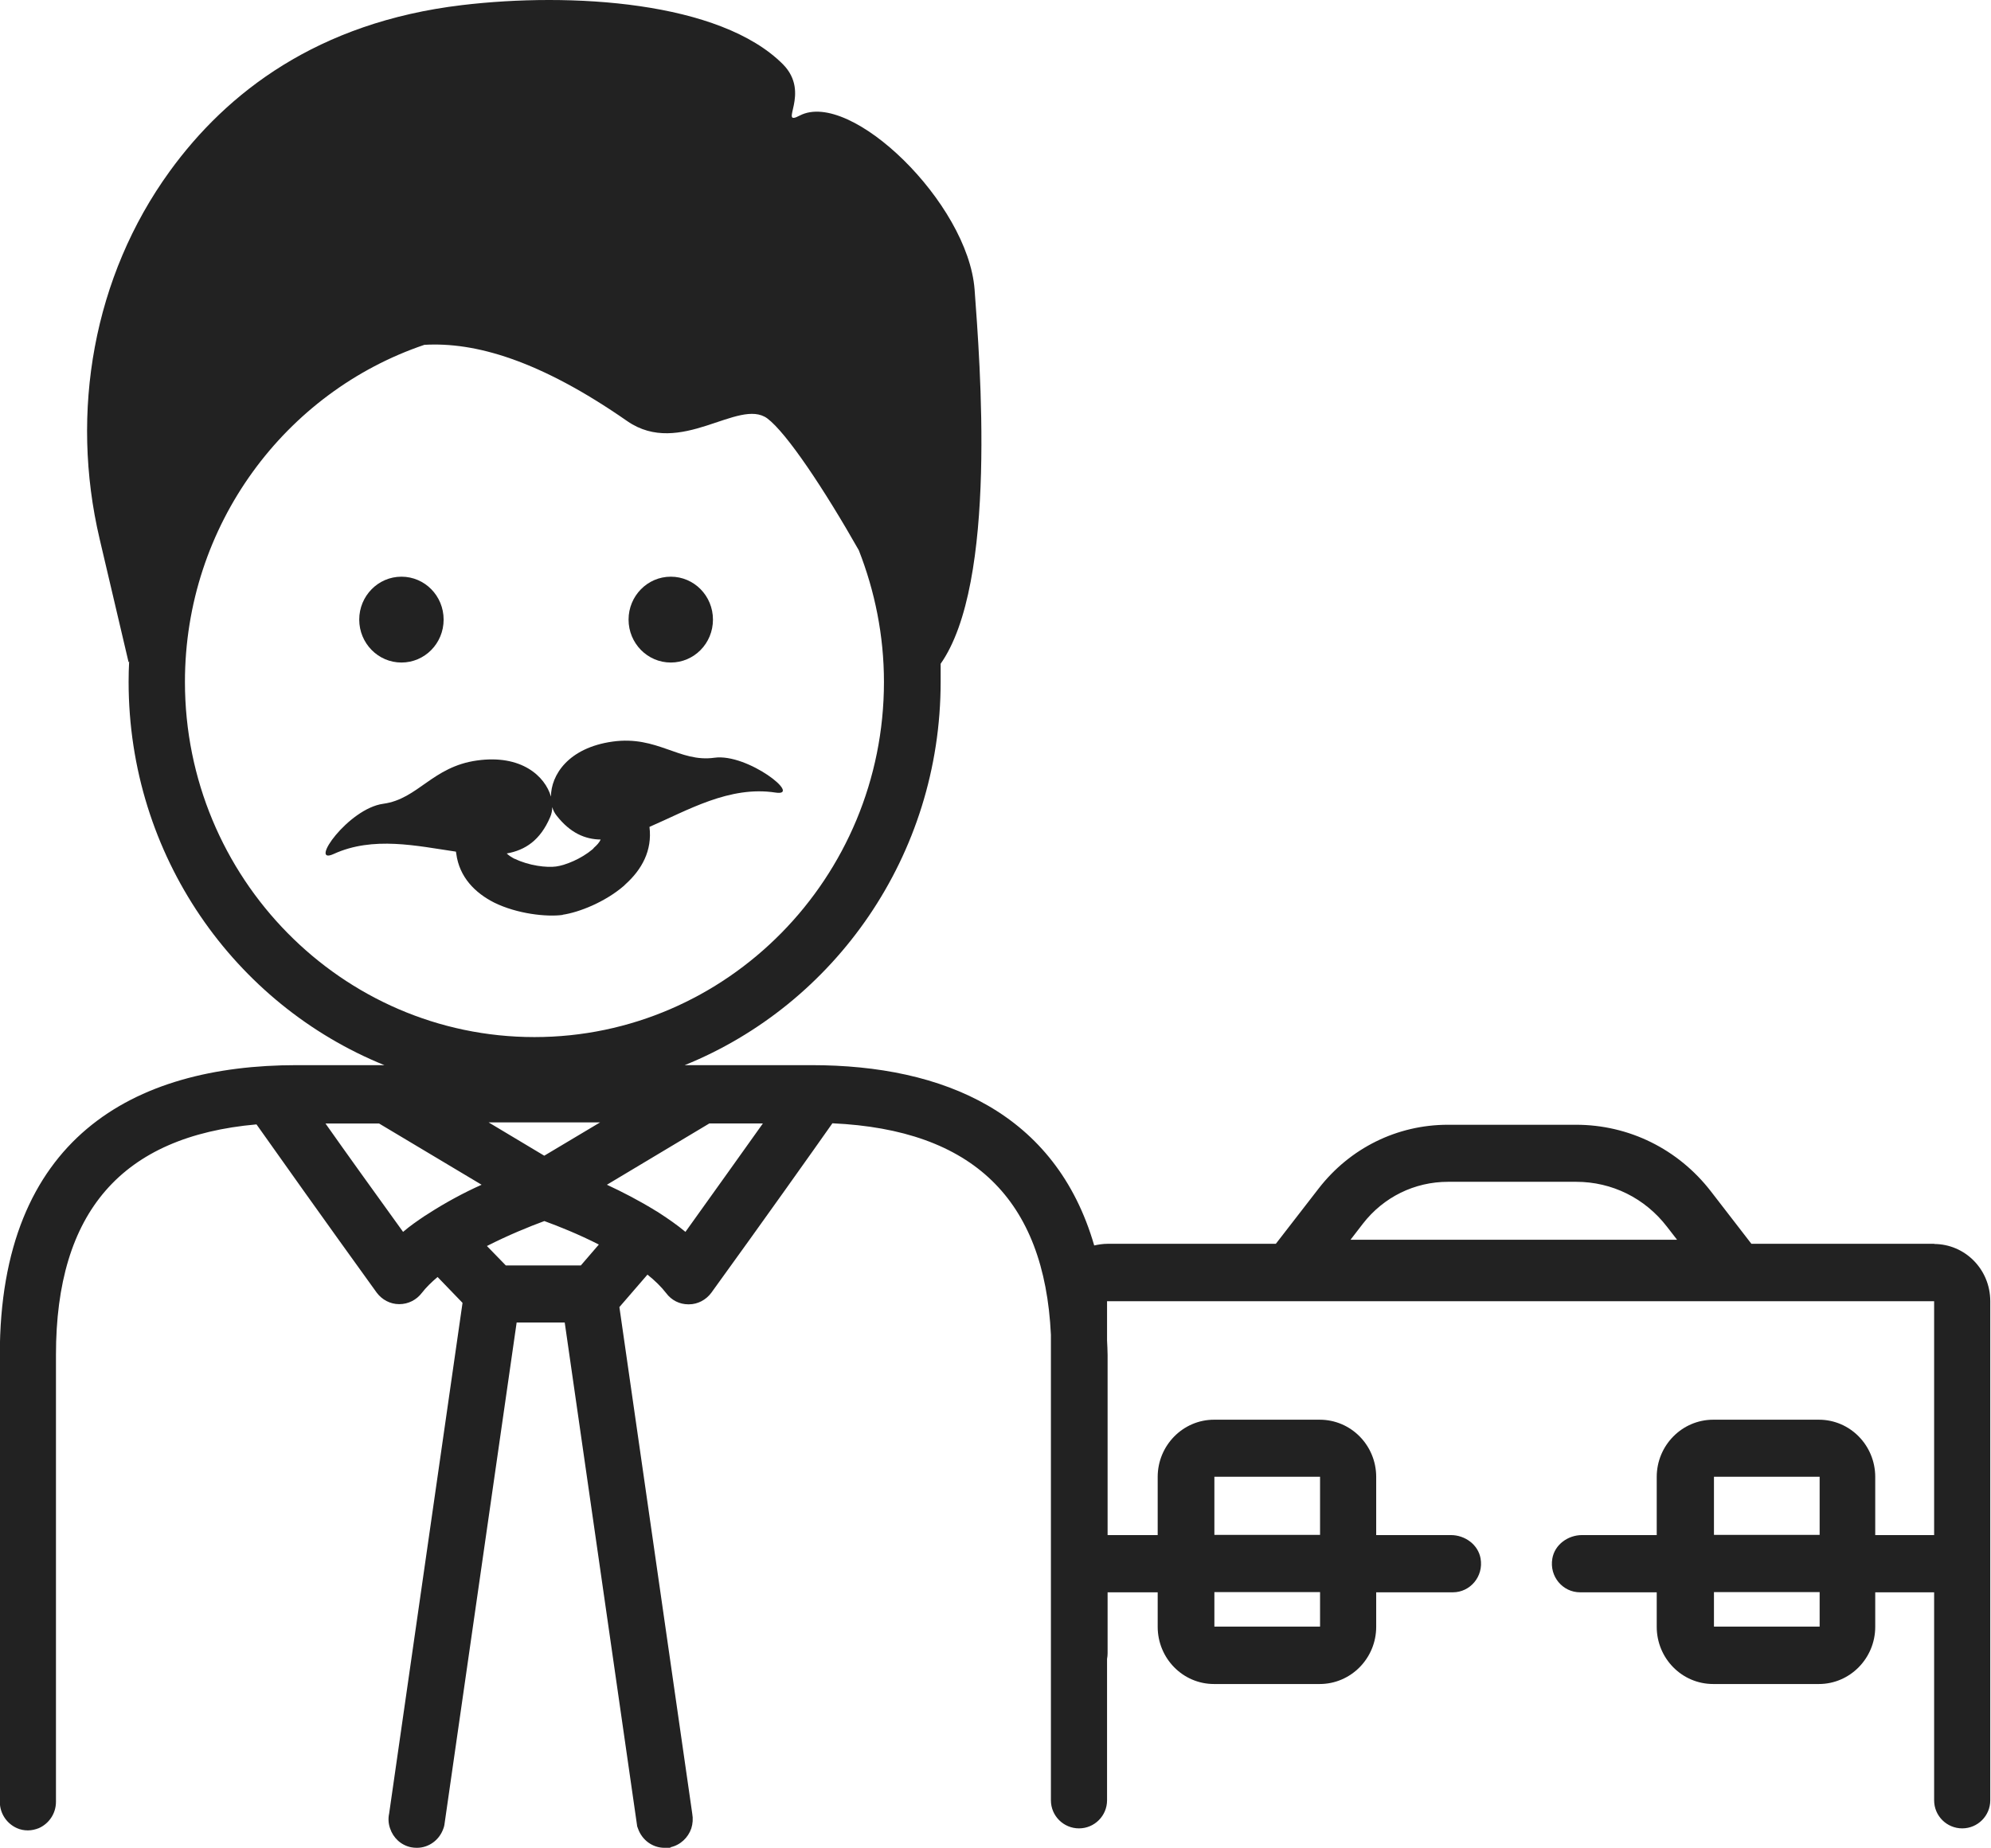 <?xml version="1.0" encoding="UTF-8"?>
<svg xmlns="http://www.w3.org/2000/svg" version="1.1" viewBox="0 0 1085.2 1007.4">
  <defs>
    <style>
      .cls-1 {
        fill: #222;
      }
    </style>
  </defs>
  <!-- Generator: Adobe Illustrator 28.6.0, SVG Export Plug-In . SVG Version: 1.2.0 Build 709)  -->
  <g>
    <g id="Warstwa_1">
      <g>
        <path class="cls-1" d="M218.8,361.2c12.7,0,23-10.4,23-23.4s-10.3-23.4-23-23.4-23,10.5-23,23.4,10.3,23.4,23,23.4Z"/>
        <path class="cls-1" d="M365.6,361.2c12.7,0,23-10.4,23-23.4s-10.3-23.4-23-23.4-23,10.5-23,23.4,10.3,23.4,23,23.4Z"/>
        <path class="cls-1" d="M306.7,498.7c8.9-1.3,23.1-6.9,33.4-15.8.2-.3.6-.5.8-.8,8.9-8,14.7-18.4,13.1-31.3,20.6-8.9,43.6-22.6,68.7-18.7,14.9,2.3-15.2-21.5-33.3-19h0c-19.1,2.7-31.1-12.2-55.5-8.8-24.3,3.4-33.6,18.4-33.6,30-3.2-11.1-16.1-23.1-40.3-19.7-24.4,3.4-32.1,21-51.1,23.6-19.1,2.6-40.9,33.7-27.1,27.4,21.6-9.9,45.5-4.4,66.7-1.3l.2,1.2c1.7,12.7,10.2,21.3,20.7,26.6,12.4,6.1,28.4,7.9,37.3,6.7ZM280.6,468.3c-1.7-.9-3.3-1.9-4.4-3,10.1-1.8,18.3-7.2,23.7-19.9.7-1.6,1.1-3.5,1.1-5.4.5,1.8,1.4,3.5,2.5,4.8,7.3,9.3,15.4,12.8,23.9,12.9-.7,1.6-2.1,3.1-3.7,4.5h0c-.2.4-.5.5-.7.8-6.3,5.3-14.8,8.7-19.9,9.4-5,.7-14.8-.4-22.5-4.2Z"/>
        <path class="cls-1" d="M1054.5,678.1h-99.9l-22-28.5c-17.9-23.2-44.8-36.4-73.6-36.4h-69.8c-27.7,0-53.4,12.7-70.5,34.8l-23.3,30.1h-91.7c-2.5,0-5,.4-7.3.9-20.9-72.1-81.9-98.3-154.1-98.3h-69.1c81.7-33.1,139.5-114.2,139.5-209s0-6.3-.3-9.4c31.6-44.2,21.6-165.9,18.8-204.5-3.6-47.2-67.7-109.2-95.3-94.8-12,6.3,6.4-12.1-9.1-27.9C392.5.6,311.1-4.3,251.7,2.8,173,12.2,123.6,50.5,92.5,93.4c-41.6,57.4-54.5,131.1-38.2,200.4l15.8,67.3.3-.6c-.2,3.7-.3,7.4-.3,11.2,0,94.8,57.7,175.9,139.4,209h-47.8c-89.2,0-161.8,40-161.8,157.9v243.7c0,6.5,3.9,12,9.4,14.4,1.8.8,3.8,1.2,5.9,1.2s4.1-.5,5.9-1.2c5.5-2.4,9.4-7.9,9.4-14.4h0v-243.7c0-77.9,35.9-119.1,109.3-125.6,10.6,15,37.2,52.5,65.5,91.7,2.9,3.9,7.4,6.3,12.2,6.3h.2c4.8,0,9.3-2.3,12.2-6.1,2.3-3,5.3-5.9,8.6-8.7l13.6,14.1-40,278.4c-.6,2.8-.4,5.5.5,8.1,1.7,5.1,5.8,9.1,11.4,10.3,1.1.2,2.1.3,3.2.3,6.5,0,12.3-4.2,14.5-10.6.2-.6.4-1.1.5-1.8l39.4-274h26.2l39.4,274c0,.7.3,1.2.5,1.8,2.2,6.4,8,10.6,14.5,10.6s2.1,0,3.2-.3c5.5-1.2,9.7-5.3,11.4-10.3.8-2.5,1-5.3.5-8.1l-39.7-276.1,15.3-17.7c4,3.2,7.5,6.6,10.2,10.1,2.9,3.9,7.3,6.1,12.1,6.1h.3c4.8,0,9.3-2.4,12.2-6.3,28.8-39.8,55.8-77.9,66-92.4,76.5,3.5,115.6,41.4,119.1,115.3v253.8c0,8.5,6.9,15.3,15.3,15.3h0c8.5,0,15.3-6.9,15.3-15.3v-77.1c.2-.9.3-2.1.3-3.1v-33.2h27.3v18.8c0,17.2,13.7,31.2,30.7,31.2h57.6c17,0,30.8-14,30.8-31.2v-18.8h41.8c9.4,0,16.8-8.6,15.1-18.4-1.3-7.6-8.5-12.8-16.2-12.8h-40.7s0-31.7,0-31.7c0-17.2-13.7-31.2-30.8-31.2h-57.6c-16.9,0-30.7,14-30.7,31.2v31.7h-27.3v-98.1c0-2.8-.2-5.4-.3-8v-21.4h450.8v127.5h-32.1v-31.7c0-17.2-13.7-31.2-30.7-31.2h-57.6c-17,0-30.8,14-30.8,31.2v31.7h-40.7c-7.7,0-14.9,5.2-16.2,12.8-1.7,9.8,5.7,18.4,15.1,18.4h41.8v18.8c0,17.2,13.7,31.2,30.8,31.2h57.6c16.9,0,30.7-14,30.7-31.2v-18.8h32.1v113.4c0,8.5,6.9,15.3,15.3,15.3h0c8.5,0,15.3-6.9,15.3-15.3v-272.1c0-17.3-13.7-31.2-30.7-31.2ZM100.8,371.8c0-85.6,54.8-158.2,130.5-183.8,27.5-1.6,62.6,8.2,110.6,41.6,28.9,20,60.7-12.9,76.3-1.5,10.6,7.9,31.2,38.9,49.9,71.9,8.7,22.2,13.7,46.4,13.7,71.8,0,106.7-85.5,193.6-190.5,193.6s-190.5-86.9-190.5-193.6ZM233.1,661.9c-.5.3-1,.7-1.6,1-4,2.7-8.1,5.5-11.8,8.7-16.3-22.6-31.4-43.6-42.3-59.1h29.2l55.9,33.4c-9.4,4.2-19.7,9.7-29.4,16ZM316.6,689.9h-40.9l-10.3-10.6c11.6-5.9,23.1-10.6,31.3-13.6,7.7,2.8,18.7,7.2,29.7,12.8l-9.9,11.5ZM296.7,630.1l-30.4-18.2h60.8l-30.5,18.2ZM373.6,671.6c-4.4-3.7-9.2-7-14.1-10.2-.7-.5-1.4-.9-2.1-1.3-8.9-5.5-18.2-10.3-26.6-14.2l55.8-33.4h29.2c-10.9,15.3-26,36.5-42.2,59.1ZM661.9,805.1h57.6v31.7h-57.6v-31.7ZM661.9,868h57.6v18.8h-57.6v-18.8ZM736.1,675.9l6.7-8.7c11.3-14.6,28.2-22.9,46.5-22.9h69.8c19.5,0,37.5,8.9,49.5,24.5l5.5,7.1h-177.9ZM991.8,886.8h-57.6v-18.8h57.6v18.8ZM991.8,836.8h-57.6v-31.7h57.6v31.7Z"/>
      </g>
    </g>
  </g>
</svg>